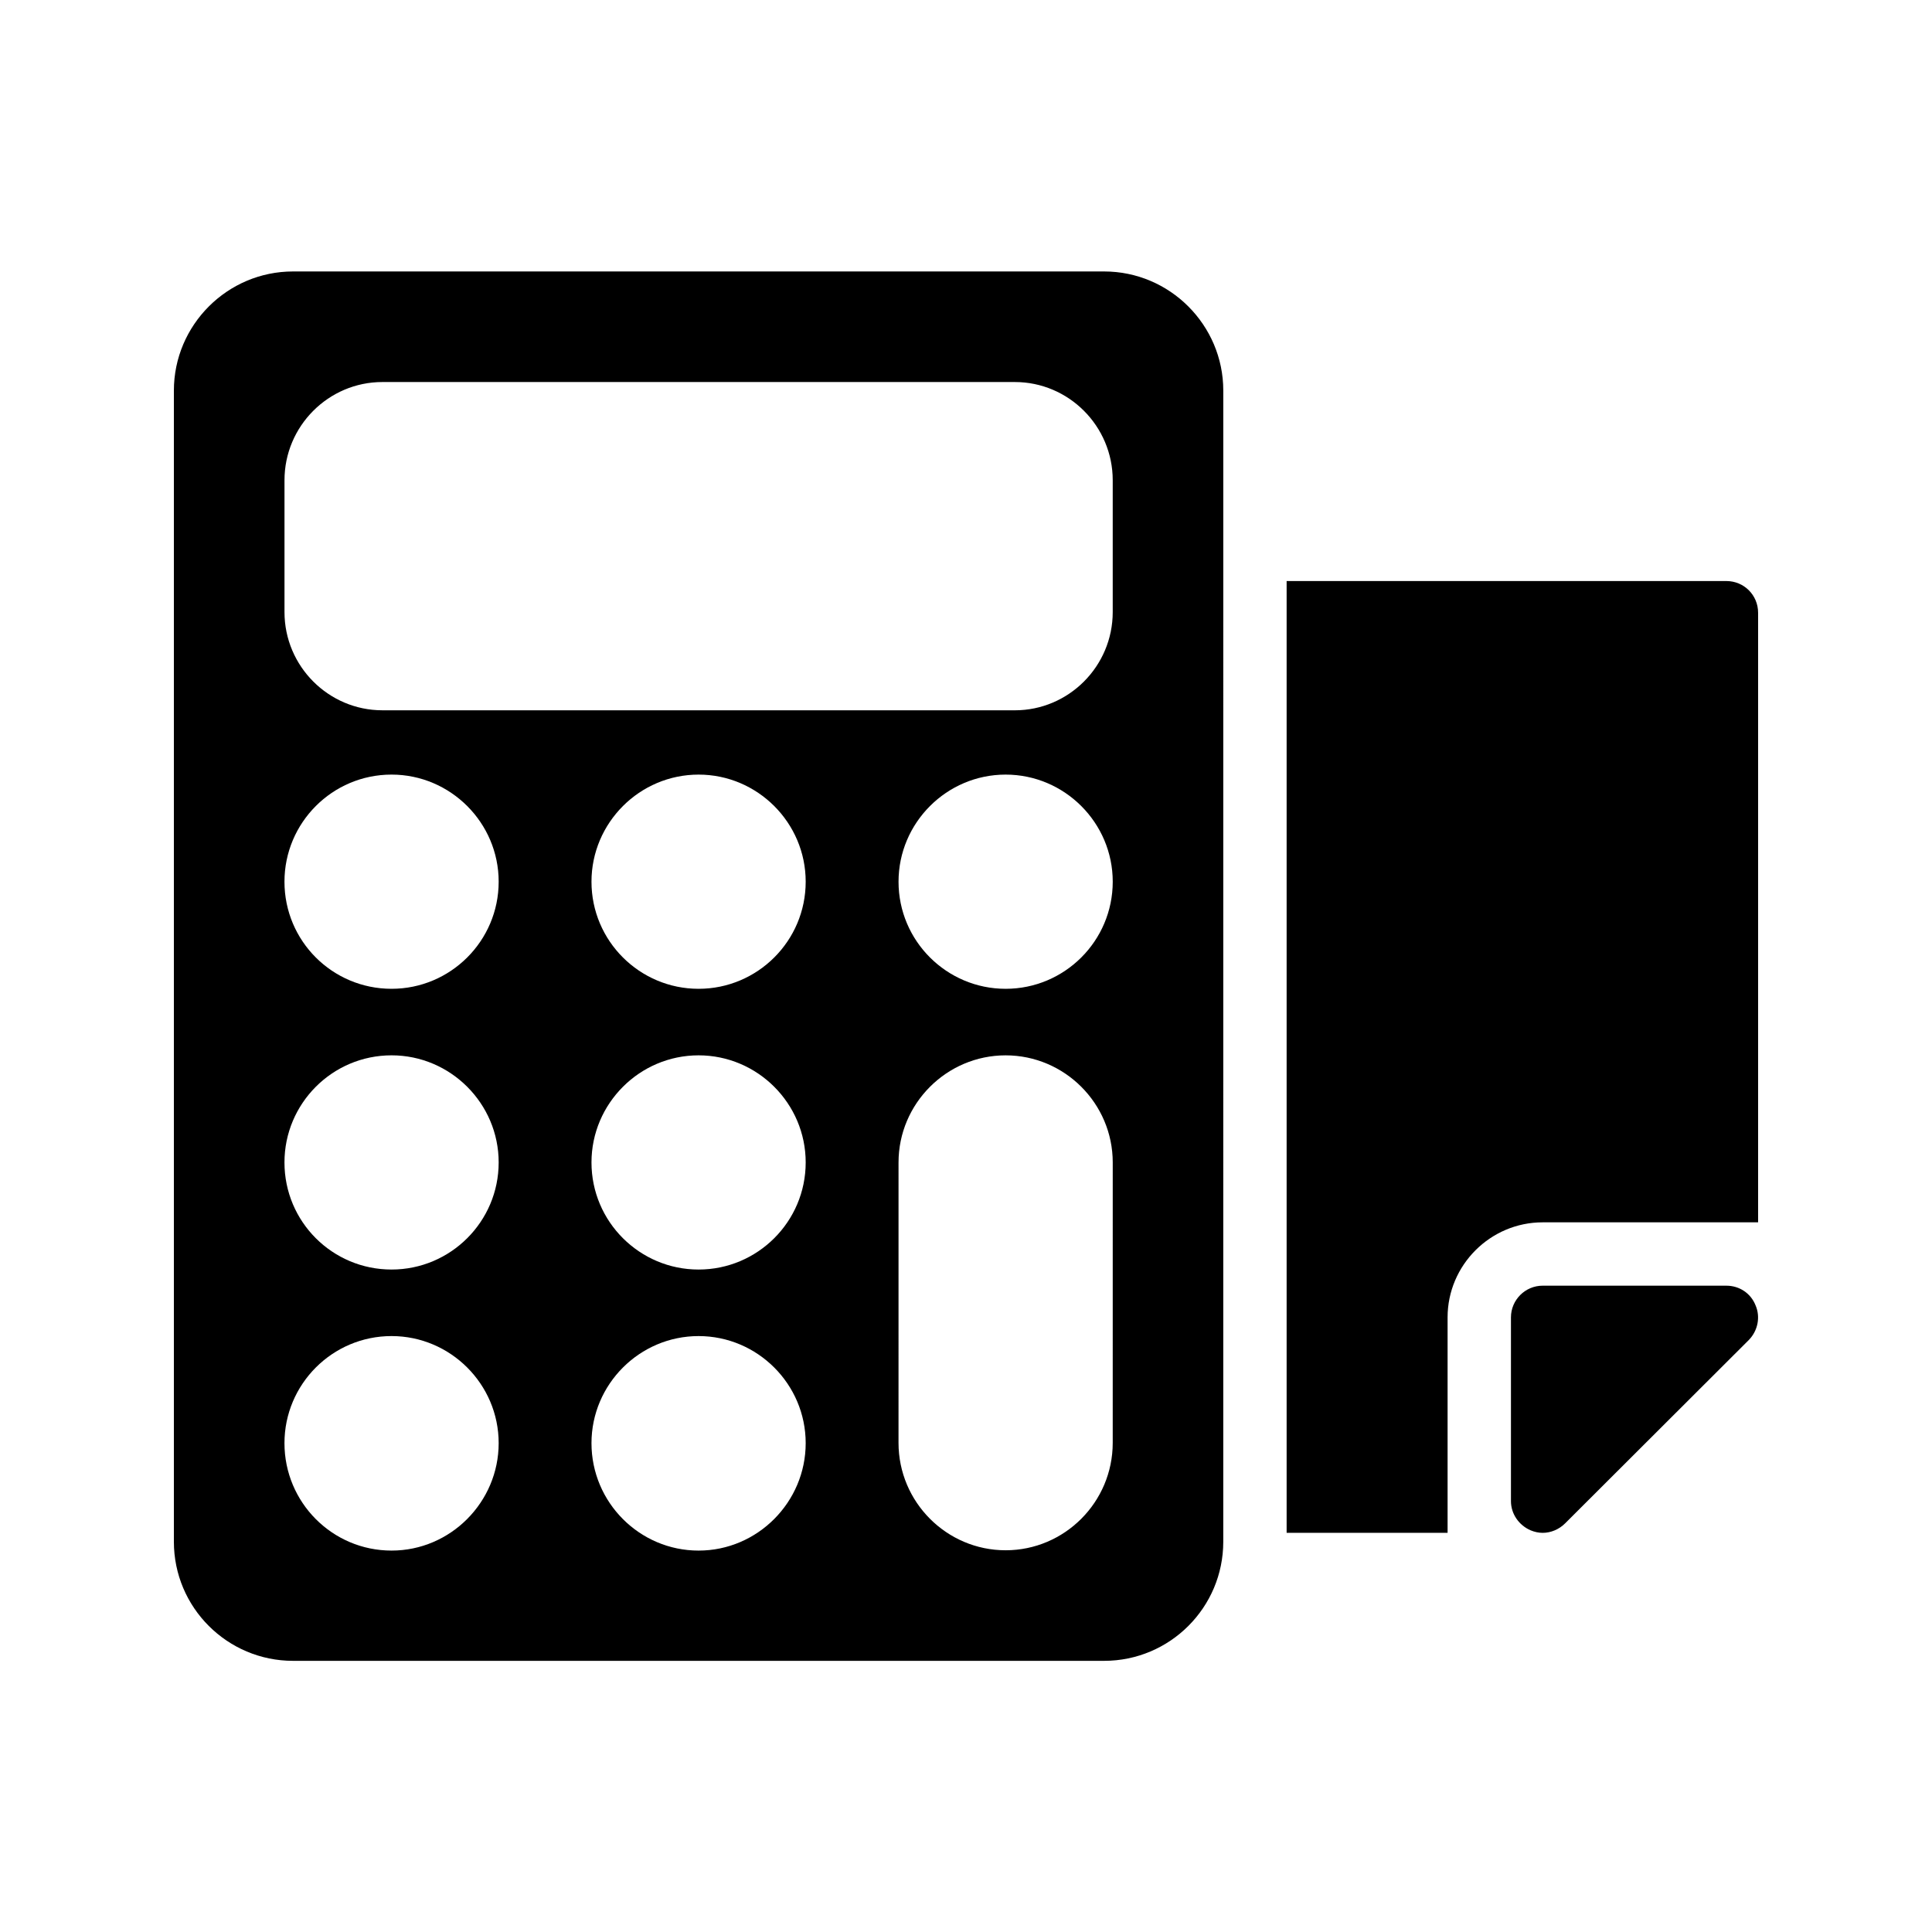 <?xml version="1.0" encoding="UTF-8"?>
<!-- Uploaded to: SVG Repo, www.svgrepo.com, Generator: SVG Repo Mixer Tools -->
<svg fill="#000000" width="800px" height="800px" version="1.1" viewBox="144 144 512 512" xmlns="http://www.w3.org/2000/svg">
 <g>
  <path d="m601.52 484.72h-48.703c-4.617 0-8.398 3.777-8.398 8.398v48.703c0 3.359 2.098 6.383 5.207 7.727 1.008 0.418 2.098 0.672 3.191 0.672 2.184 0 4.367-0.922 5.961-2.519l48.703-48.617c2.352-2.434 3.106-6.047 1.762-9.152-1.258-3.195-4.281-5.211-7.723-5.211z"/>
  <path d="m601.52 297.98h-116.55v252.24h42.656v-57.098c0-13.855 11.336-25.191 25.191-25.191h57.098v-161.55c0-4.703-3.777-8.398-8.395-8.398z"/>
  <path d="m436.61 215.94h-214.96c-17.379 0-31.57 14.188-31.57 31.57v305.06c0 17.465 14.191 31.57 31.57 31.57h214.96c17.383 0 31.57-14.105 31.57-31.57l0.004-305.06c0-17.383-14.191-31.57-31.57-31.57zm-188.84 338.98c-15.703 0-28.383-12.762-28.383-28.465 0-15.617 12.68-28.383 28.383-28.383 15.617 0 28.383 12.762 28.383 28.383-0.004 15.617-12.766 28.465-28.383 28.465zm0-74.48c-15.703 0-28.383-12.68-28.383-28.383 0-15.617 12.68-28.383 28.383-28.383 15.617 0 28.383 12.762 28.383 28.383-0.004 15.703-12.766 28.383-28.383 28.383zm0-74.398c-15.703 0-28.383-12.68-28.383-28.383 0-15.617 12.68-28.383 28.383-28.383 15.617 0 28.383 12.762 28.383 28.383-0.004 15.703-12.766 28.383-28.383 28.383zm81.363 148.88c-15.617 0-28.383-12.762-28.383-28.465 0-15.617 12.762-28.383 28.383-28.383 15.617 0 28.383 12.762 28.383 28.383 0 15.617-12.766 28.465-28.383 28.465zm0-74.48c-15.617 0-28.383-12.68-28.383-28.383 0-15.617 12.762-28.383 28.383-28.383 15.617 0 28.383 12.762 28.383 28.383 0 15.703-12.766 28.383-28.383 28.383zm0-74.398c-15.617 0-28.383-12.68-28.383-28.383 0-15.617 12.762-28.383 28.383-28.383 15.617 0 28.383 12.762 28.383 28.383 0 15.703-12.766 28.383-28.383 28.383zm109.75 120.33c0 15.703-12.762 28.465-28.383 28.465-15.617 0-28.383-12.762-28.383-28.465l0.004-74.312c0-15.617 12.762-28.383 28.383-28.383 15.617 0 28.383 12.762 28.383 28.383zm-28.379-120.33c-15.617 0-28.383-12.68-28.383-28.383 0-15.617 12.762-28.383 28.383-28.383 15.617 0 28.383 12.762 28.383 28.383-0.004 15.703-12.766 28.383-28.383 28.383zm28.379-99.836c0 14.359-11.672 26.031-25.945 26.031l-167.6-0.004c-14.273 0-25.945-11.672-25.945-26.031v-34.93c0-14.359 11.672-26.031 25.945-26.031h167.6c14.273 0 25.945 11.672 25.945 26.031z"/>
 </g>
</svg>